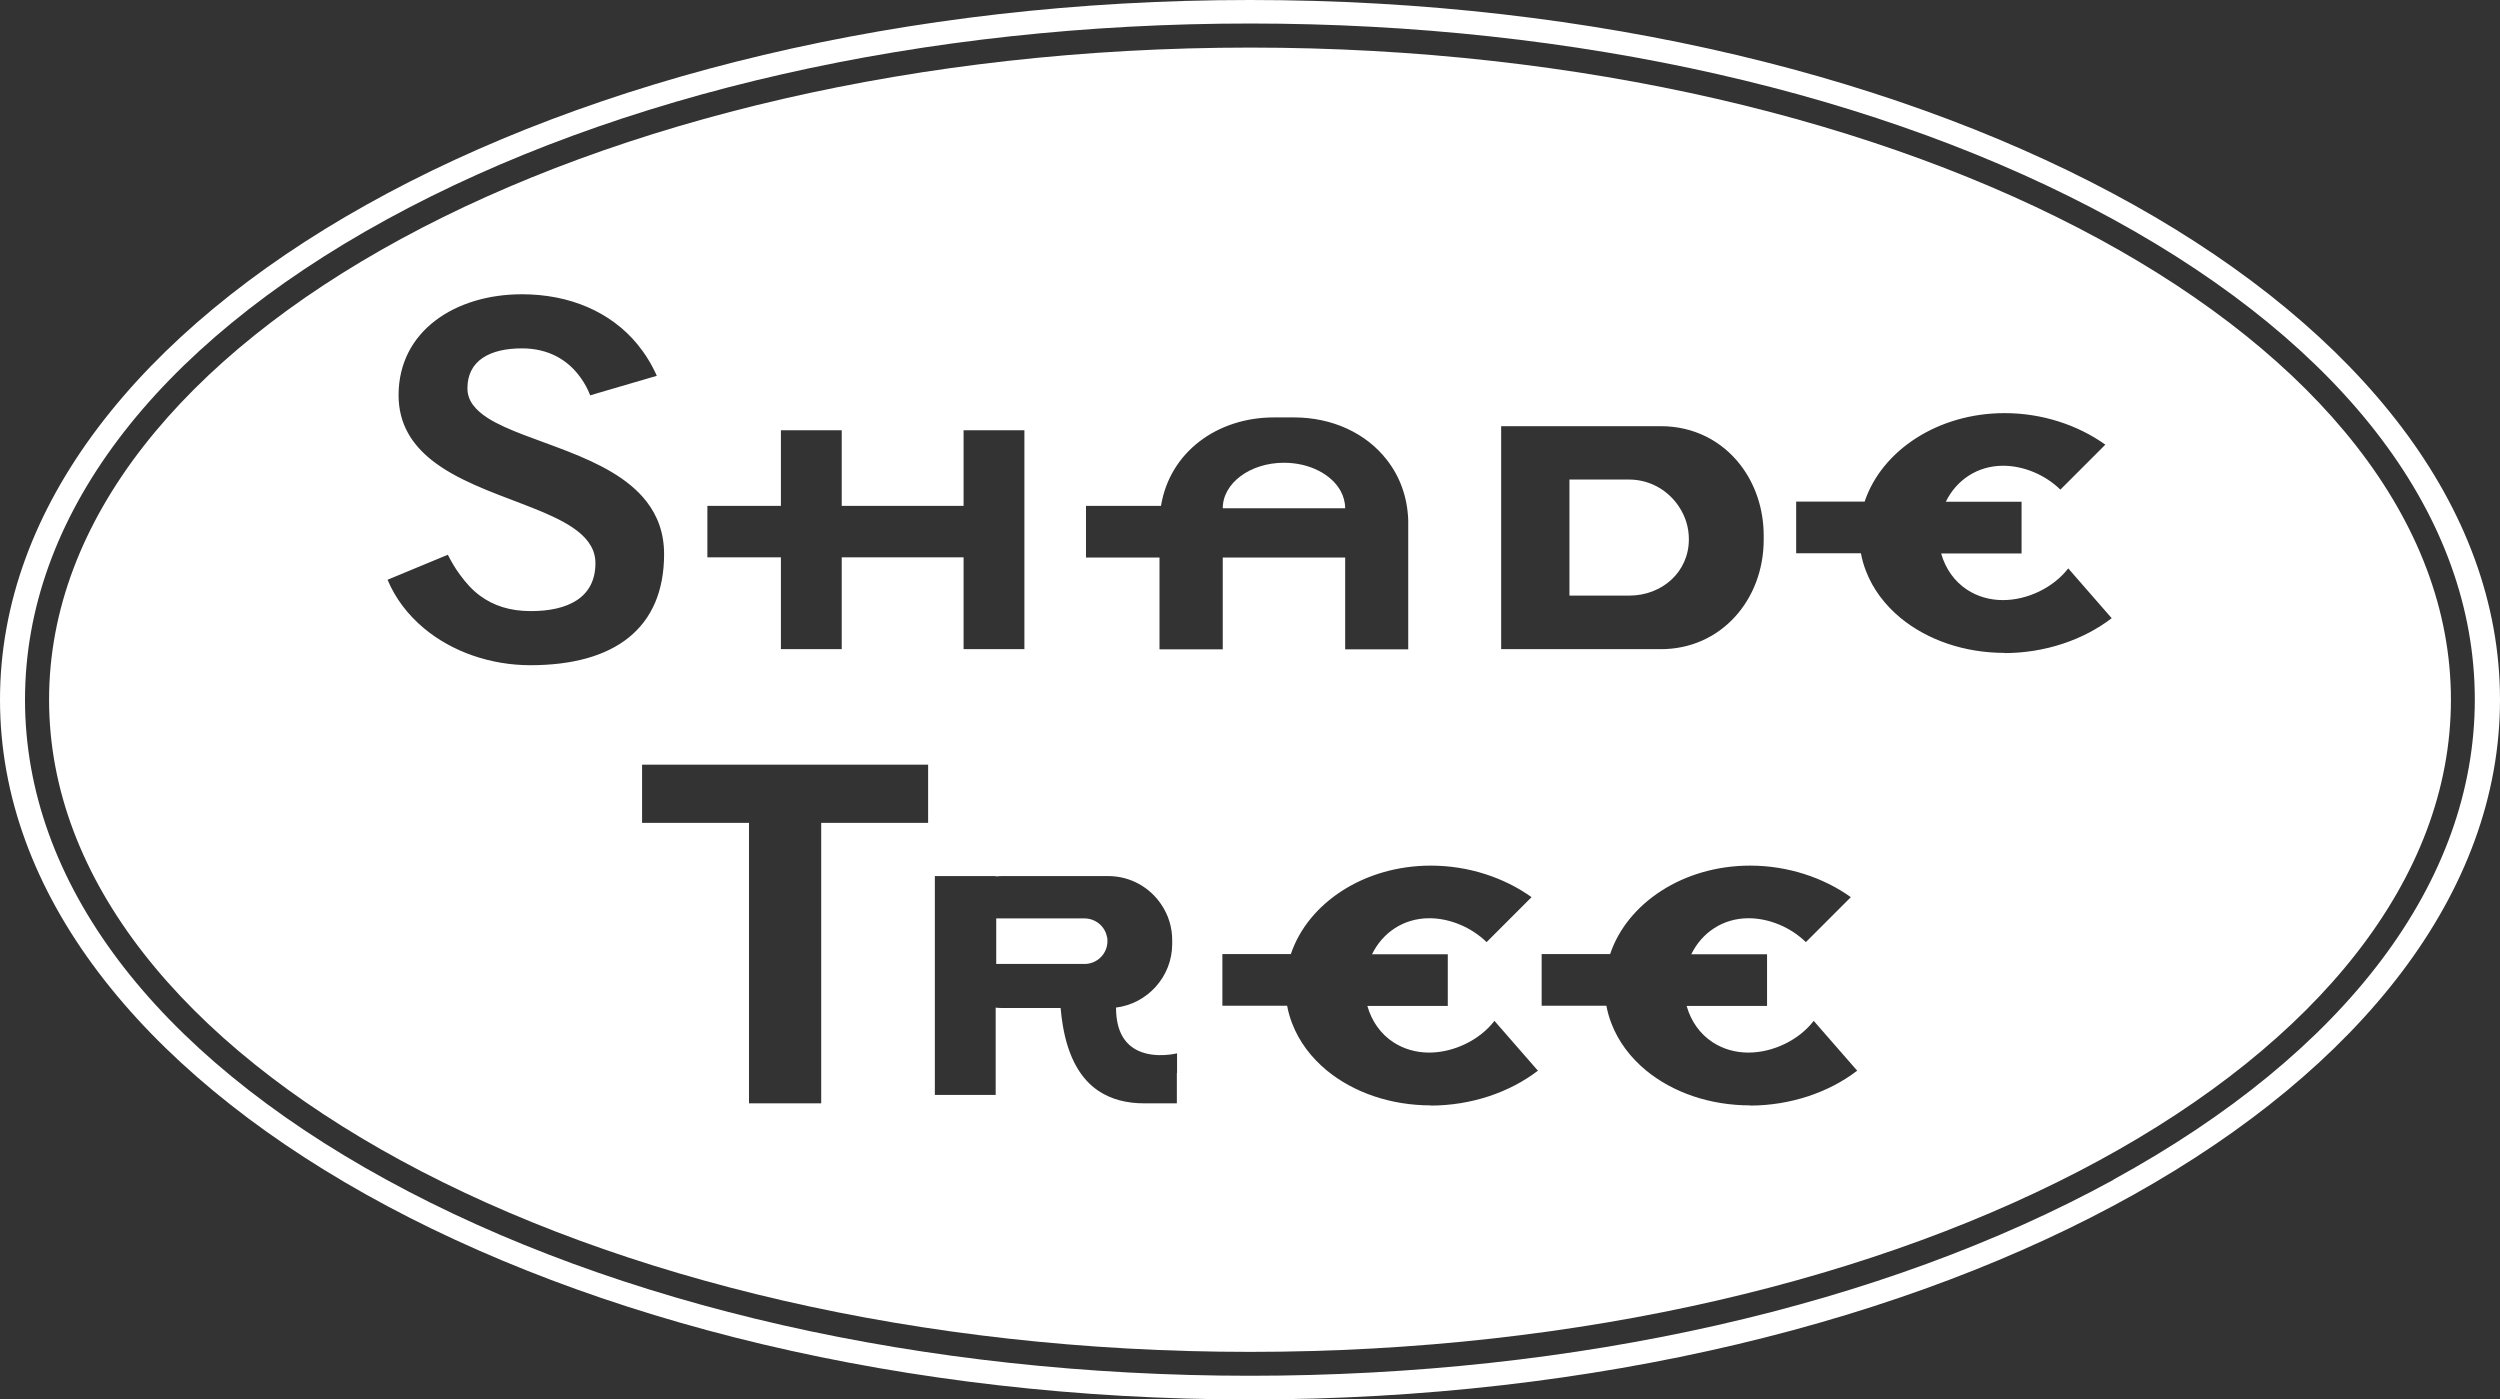 <?xml version="1.0" encoding="UTF-8"?>
<svg xmlns="http://www.w3.org/2000/svg" id="Layer_2" viewBox="0 0 133.98 75">
  <rect x="0" y="0" width="133.98" height="75" fill="#333333" stroke="none"/>
  <defs>
    <style>.cls-1{fill:#fff;}</style>
  </defs>
  <g id="Constants">
    <g>
      <path class="cls-1" d="m66.99,0C29.99,0,0,16.79,0,37.5s29.99,37.5,66.99,37.5,66.99-16.79,66.99-37.5S103.99,0,66.99,0Zm46.27,63.23c-12.37,6.77-28.8,10.5-46.27,10.5s-33.9-3.73-46.27-10.5C8.22,56.39,1.34,47.25,1.34,37.5s6.88-18.89,19.37-25.73C33.09,4.99,49.52,1.26,66.99,1.26s33.9,3.73,46.27,10.5c12.49,6.84,19.37,15.98,19.37,25.73s-6.88,18.89-19.37,25.73Z"></path>
      <path class="cls-1" d="m58.13,49.22h-4.74v2.44h4.74c.67,0,1.22-.55,1.22-1.22,0-.08,0-.17-.03-.25-.11-.55-.61-.97-1.2-.97Z"></path>
      <path class="cls-1" d="m72.09,27.24c0-.33-.09-.65-.25-.94-.49-.88-1.66-1.5-3.03-1.5-1.81,0-3.28,1.09-3.28,2.44h6.56Z"></path>
      <path class="cls-1" d="m87.31,31.92c1.76,0,3.2-1.26,3.2-3.02,0-.64-.19-1.23-.52-1.73-.57-.88-1.56-1.47-2.68-1.47h-3.2v6.22h3.2Z"></path>
      <path class="cls-1" d="m66.99,2.55C31.5,2.55,2.63,18.23,2.63,37.5s28.87,34.95,64.36,34.95,64.36-15.68,64.36-34.95S102.48,2.55,66.99,2.55Zm13.46,20.29h8.56c1.78,0,3.27.8,4.25,2.06.8,1.03,1.26,2.36,1.26,3.81v.21c0,3.23-2.29,5.87-5.51,5.87h-8.56v-11.95Zm-42.54,4.27h3.94v-4.05h3.26v4.05h6.53v-4.05h3.26v11.73h-3.26v-4.92h-6.53v4.92h-3.26v-4.92h-3.94v-2.77Zm-9.48,8.54c-2.14,0-4.2-.72-5.71-1.98-.85-.71-1.53-1.59-1.95-2.6l3.23-1.34c.2.39.41.75.65,1.07.32.44.67.83,1.08,1.13.71.52,1.58.82,2.72.82,1.96,0,3.46-.7,3.46-2.57,0-.35-.09-.67-.26-.95-1.15-1.97-5.87-2.48-8.5-4.56-1.06-.84-1.79-1.94-1.79-3.49,0-3.46,3.06-5.41,6.61-5.41,2.55,0,4.76.94,6.19,2.68.41.5.76,1.06,1.04,1.69l-3.21.94-.36.11c-.13-.34-.3-.65-.5-.93-.68-.97-1.73-1.59-3.16-1.59-1.7,0-2.92.64-2.92,2.14,0,.67.43,1.17,1.1,1.6,2.08,1.32,6.56,1.96,8.5,4.47.58.75.94,1.66.94,2.82,0,3.96-2.64,5.95-7.17,5.95Zm21.31,6.28v2.17h-5.73v15.03h-3.87v-15.03h-5.73v-3.12h15.33v.95Zm13.33,15.57v1.63h-1.76c-.91,0-1.75-.2-2.46-.68-.91-.62-1.59-1.72-1.89-3.48-.05-.3-.09-.61-.12-.95h-3.13c-.12,0-.23,0-.35-.02v4.68h-3.26v-11.73h3.26v.02c.11-.01.23-.02.35-.02h5.68c1.19,0,2.24.61,2.85,1.53.37.55.58,1.2.58,1.9v.21c0,1.75-1.33,3.21-3.03,3.41h.02c0,1.37.55,2.02,1.21,2.32.93.42,2.06.13,2.06.13v1.05Zm-.93-22.7v-4.92h-3.94v-2.77h4.02c.47-2.88,3.01-4.74,6.05-4.74h1.08c2.04,0,3.86.84,4.97,2.27.69.88,1.11,1.98,1.15,3.25h0v6.91h-3.38v-4.92h-6.56v4.92h-3.38Zm14.55,24.44c-2.18,0-4.15-.7-5.57-1.86-.85-.7-1.5-1.56-1.87-2.53-.12-.31-.21-.62-.27-.95h-3.47v-2.77h3.67c.92-2.74,3.93-4.74,7.5-4.74,2.02,0,3.93.64,5.4,1.69l-.24.24-2.17,2.17c-.81-.79-1.96-1.28-3.07-1.28-1.39,0-2.51.78-3.07,1.93h4.06v2.77h-4.31c.23.82.72,1.51,1.4,1.95.54.35,1.19.55,1.91.55,1.32,0,2.71-.67,3.5-1.7l.89,1.02,1.44,1.65c-1.51,1.16-3.57,1.87-5.76,1.87Zm17.11,0c-2.18,0-4.15-.7-5.57-1.86-.85-.7-1.5-1.56-1.87-2.53-.12-.31-.21-.62-.27-.95h-3.47v-2.77h3.67c.92-2.74,3.93-4.74,7.5-4.74,2.02,0,3.93.64,5.4,1.69l-.24.24-2.17,2.17c-.81-.79-1.96-1.28-3.07-1.28-1.39,0-2.51.78-3.07,1.93h4.06v2.77h-4.31c.23.82.72,1.51,1.4,1.95.54.35,1.19.55,1.91.55,1.32,0,2.71-.67,3.5-1.7l.89,1.02,1.44,1.65c-1.51,1.16-3.57,1.87-5.76,1.87Zm13.64-24.25c-2.18,0-4.15-.7-5.57-1.86-.85-.7-1.5-1.56-1.87-2.53-.12-.31-.21-.62-.27-.95h-3.47v-2.77h3.67c.92-2.74,3.93-4.74,7.5-4.74,2.02,0,3.93.64,5.4,1.69l-.24.24-2.17,2.17c-.81-.79-1.96-1.28-3.07-1.28-1.39,0-2.51.78-3.07,1.93h4.06v2.77h-4.31c.23.82.72,1.51,1.4,1.95.54.35,1.19.55,1.91.55,1.32,0,2.71-.67,3.5-1.7l.89,1.02,1.44,1.65c-1.51,1.16-3.57,1.87-5.76,1.87Z"></path>
    </g>
  </g>
</svg>
